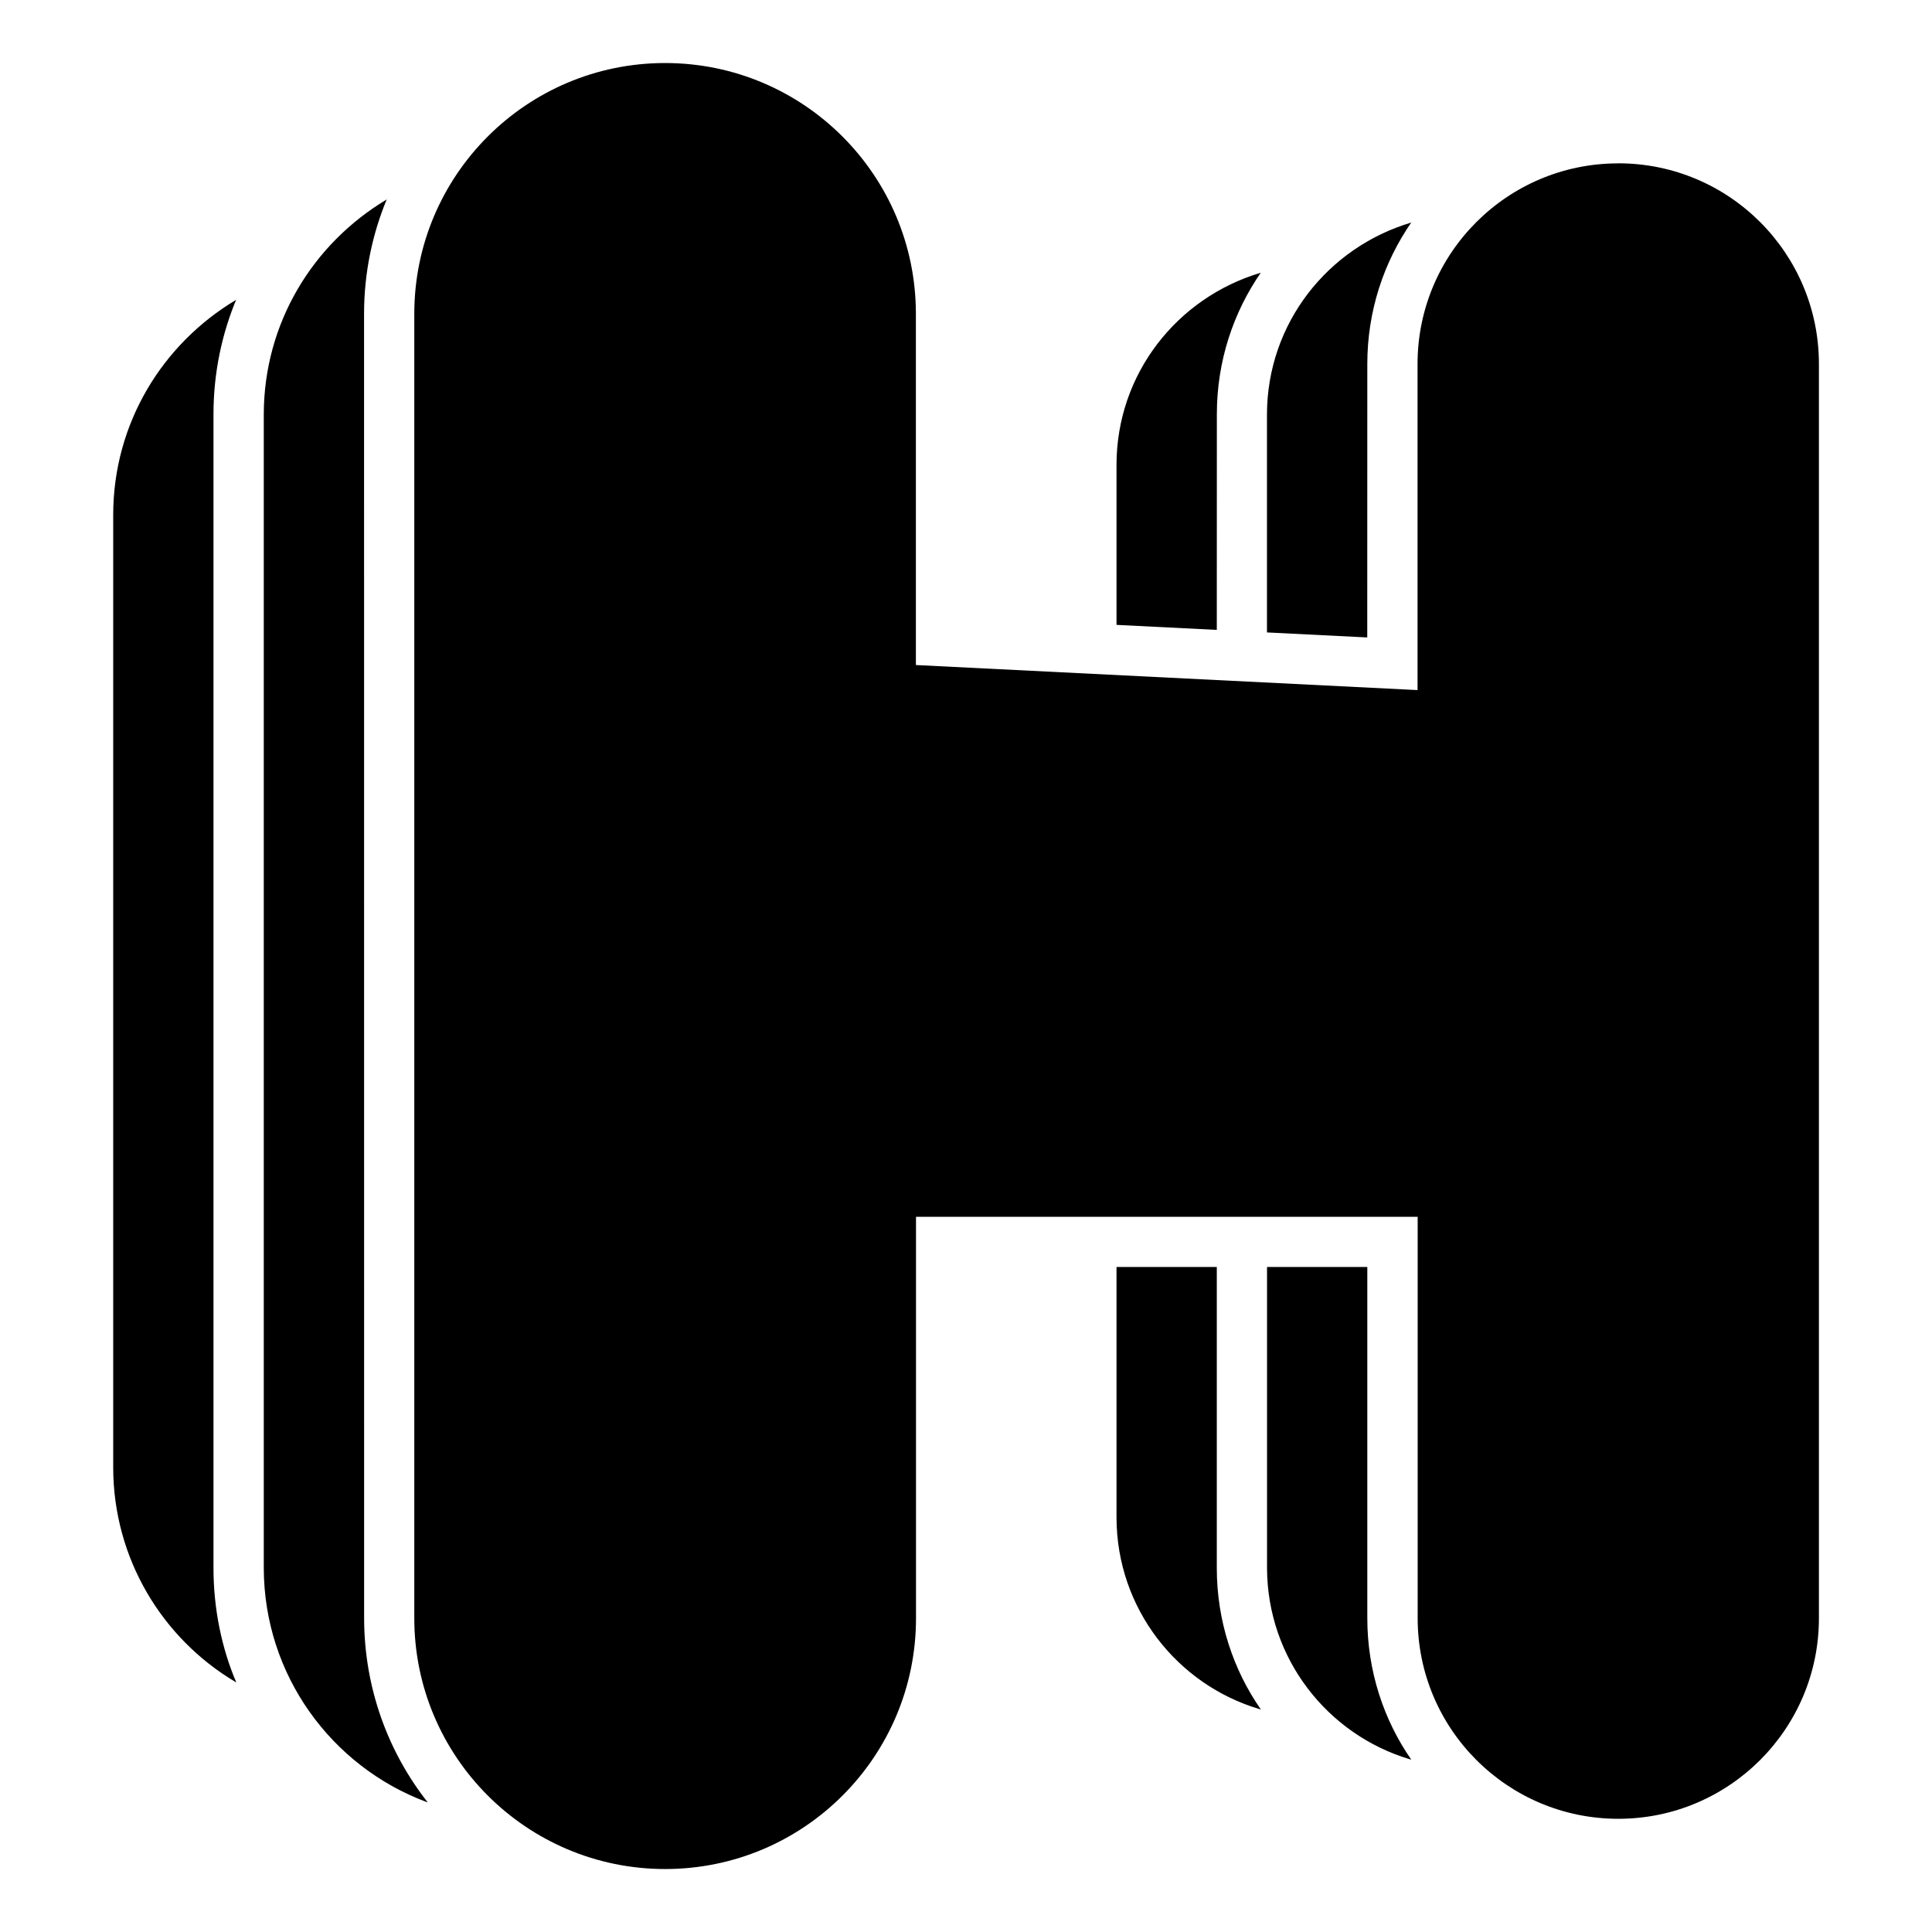 <?xml version="1.0" encoding="utf-8"?>
<!-- Скачано с сайта svg4.ru / Downloaded from svg4.ru -->
<svg fill="#000000" width="800px" height="800px" viewBox="0 0 32 32" version="1.1" xmlns="http://www.w3.org/2000/svg">
<title>hotelsdotcom</title>
<path d="M20.155 6.86c0-0 0-0 0-0.001 0-0.876 0.272-1.688 0.737-2.356l-0.009 0.014c-1.389 0.413-2.386 1.676-2.39 3.174v2.659l1.661 0.083zM18.493 25.14c0.004 1.498 1.001 2.762 2.368 3.168l0.023 0.006c-0.457-0.654-0.73-1.466-0.73-2.341 0-0.001 0-0.001 0-0.002v0-4.986h-1.661zM22.647 20.985h-1.661v4.986c0.004 1.498 1 2.761 2.366 3.168l0.023 0.006c-0.456-0.655-0.728-1.467-0.728-2.343 0-0 0-0 0-0.001v0zM22.647 6.029c0-0 0-0 0-0.001 0-0.876 0.272-1.688 0.737-2.356l-0.009 0.014c-1.389 0.413-2.386 1.676-2.39 3.174v3.615l1.661 0.083zM3.913 4.965c-1.226 0.731-2.035 2.049-2.038 3.556v15.788c0.003 1.508 0.812 2.826 2.019 3.546l0.019 0.010c-0.238-0.559-0.377-1.21-0.377-1.893 0-0.001 0-0.002 0-0.003v0-19.11c0-0.684 0.139-1.335 0.389-1.928l-0.012 0.033zM6.030 5.198c0-0.684 0.139-1.335 0.389-1.928l-0.012 0.033c-1.226 0.731-2.035 2.049-2.038 3.556v19.112c0.003 1.772 1.119 3.283 2.686 3.872l0.029 0.009c-0.656-0.832-1.052-1.895-1.053-3.050v-0zM26.802 2.706c-0 0-0 0-0 0-1.835 0-3.323 1.488-3.323 3.323 0 0 0 0 0 0v0 5.401l-8.309-0.415v-5.817c0-2.294-1.86-4.154-4.154-4.154s-4.154 1.86-4.154 4.154v0 21.604c0 2.294 1.86 4.155 4.155 4.155s4.155-1.86 4.155-4.155v0-6.648h8.309v6.648c0 0 0 0 0 0 0 1.835 1.488 3.323 3.323 3.323s3.323-1.488 3.323-3.323v0-20.774c0-0 0-0 0-0 0-1.835-1.488-3.323-3.323-3.323-0 0-0 0-0 0v0z"></path>
</svg>